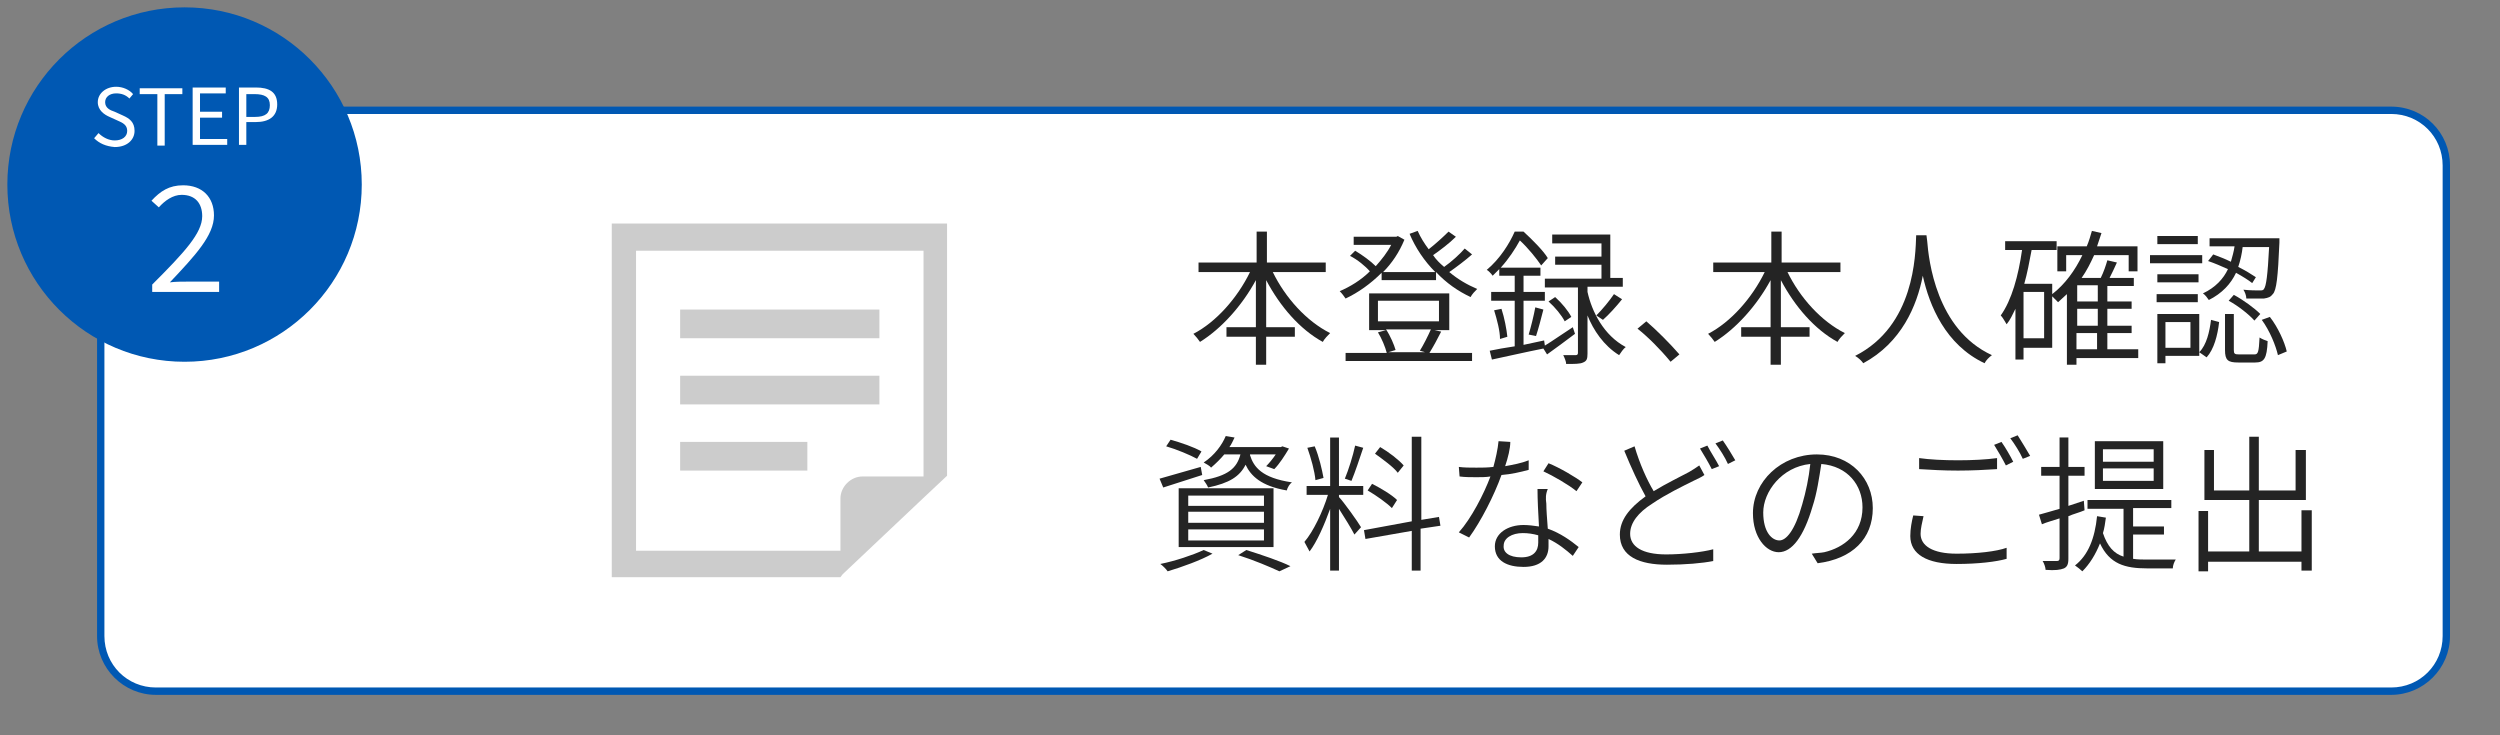 <?xml version="1.0" encoding="utf-8"?>
<!-- Generator: Adobe Illustrator 25.1.0, SVG Export Plug-In . SVG Version: 6.00 Build 0)  -->
<svg version="1.1" xmlns="http://www.w3.org/2000/svg" xmlns:xlink="http://www.w3.org/1999/xlink" x="0px" y="0px" width="340px"
	 height="100px" viewBox="0 0 340 100" style="enable-background:new 0 0 340 100;" xml:space="preserve">
<rect x="0" y="0" width="340" height="100" fill="#808080" stroke="none"/>
<style type="text/css">
	.st0{fill-rule:evenodd;clip-rule:evenodd;fill:#FFFFFF;}
	.st1{fill:#0058B3;}
	.st2{fill:#242424;}
	.st3{fill:#CCCCCC;}
	.st4{fill:#FFFFFF;}
</style>
<g id="type1">
	<g>
		<path class="st0" d="M21.2,94c-4.1,0-7.5-3.4-7.5-7.5v-64c0-4.1,3.4-7.5,7.5-7.5h304c4.1,0,7.5,3.4,7.5,7.5v64
			c0,4.1-3.4,7.5-7.5,7.5H21.2z"/>
		<path class="st1" d="M325.2,15.5c3.9,0,7,3.1,7,7v64c0,3.9-3.1,7-7,7h-304c-3.9,0-7-3.1-7-7v-64c0-3.9,3.1-7,7-7H325.2
			 M325.2,14.5h-304c-4.4,0-8,3.6-8,8v64c0,4.4,3.6,8,8,8h304c4.4,0,8-3.6,8-8v-64C333.2,18.1,329.7,14.5,325.2,14.5L325.2,14.5z"/>
	</g>
</g>
<g id="レイヤー_1">
</g>
<g id="レイヤー_2">
	<g>
		<g>
			<path class="st2" d="M173.1,37c1.7,3.5,4.6,6.7,7.8,8.3c-0.3,0.3-0.8,0.8-1,1.2c-3.1-1.7-5.8-4.8-7.7-8.4v6.4h3.9v1.3h-3.9v3.8
				h-1.4v-3.8h-4v-1.3h4v-6.4c-1.9,3.5-4.7,6.6-7.6,8.4c-0.2-0.3-0.6-0.8-0.9-1.1c3.1-1.6,6-4.9,7.7-8.4H163v-1.3h7.9v-4.2h1.4v4.2
				h8V37H173.1z"/>
			<path class="st2" d="M200.2,34.6c-0.9,0.8-2.1,1.7-3.1,2.4c1.2,1,2.4,1.7,3.8,2.3c-0.3,0.3-0.7,0.7-0.9,1.1
				c-1.7-0.8-3.3-1.9-4.7-3.4v1.1h-7.4v-1c-1.5,1.5-3.2,2.7-4.9,3.5c-0.2-0.3-0.5-0.7-0.8-1c1.4-0.6,2.9-1.5,4.1-2.7
				c-0.6-0.7-1.7-1.6-2.7-2.1l0.7-0.7c1,0.6,2.1,1.4,2.8,2.1c0.8-0.9,1.6-1.9,2.1-2.9h-5.1v-1.1h5.8l0.2-0.1l0.9,0.5
				c-0.7,1.7-1.7,3.2-2.9,4.4h7.1c-1.5-1.5-2.7-3.3-3.5-5.2l1.1-0.4c0.4,0.9,0.9,1.7,1.5,2.5c0.9-0.7,2-1.7,2.7-2.4l1,0.7
				c-0.9,0.9-2.1,1.8-3.1,2.5c0.4,0.6,0.9,1.1,1.5,1.6c1-0.7,2.1-1.7,2.8-2.5L200.2,34.6z M196,45.1c-0.5,1-1.1,2.1-1.6,2.9h5.8v1.1
				H183V48h5.6c-0.2-0.8-0.7-2-1.2-2.8l1.1-0.3h-2.3v-5h10.9v5h-2L196,45.1z M187.4,43.7h8.3v-2.8h-8.3V43.7z M188.5,44.8
				c0.6,0.9,1.1,2.1,1.3,2.8l-1,0.3h5l-0.7-0.2c0.5-0.8,1.1-2,1.5-2.9H188.5z"/>
			<path class="st2" d="M214.2,45.4c-1.3,1-2.7,2-3.8,2.8l-0.5-0.8c-2.5,0.5-5.1,1.1-7,1.5l-0.3-1.2c0.9-0.2,2.1-0.4,3.4-0.6v-6.2
				h-3.2v-1.2h3.2v-2.2h-2.1v-0.9c-0.3,0.3-0.6,0.6-0.9,0.9c-0.2-0.3-0.6-0.7-0.8-0.8c1.8-1.5,3.1-3.6,3.8-5.2h1.2
				c1.2,1.1,2.7,2.6,3.3,3.6l-0.9,1c-0.6-0.9-1.8-2.4-2.9-3.4c-0.6,1.1-1.5,2.5-2.6,3.7h5.4v1.1h-2.3v2.2h2.9v1.2h-2.9v6l2.8-0.6
				l0.1,0.7c1-0.6,2.4-1.6,3.8-2.5L214.2,45.4z M204.2,42c0.4,1.2,0.7,2.8,0.8,3.8l-1,0.3c0-1.1-0.4-2.6-0.8-3.9L204.2,42z
				 M207.9,45.5c0.3-1,0.7-2.6,0.9-3.7l1.1,0.3c-0.3,1.2-0.7,2.7-1,3.6L207.9,45.5z M215.9,39.7c0.6,2.7,2.2,5.9,5.2,7.5
				c-0.3,0.2-0.7,0.8-0.9,1.1c-2.1-1.3-3.5-3.4-4.3-5.4v5.2c0,0.7-0.1,1-0.6,1.2c-0.4,0.2-1.2,0.2-2.3,0.2c0-0.3-0.2-0.8-0.4-1.2
				c0.8,0,1.5,0,1.7,0c0.2,0,0.3-0.1,0.3-0.3v-8.9h-4.5v-1.2h7.7v-1.9h-6.3v-1.1h6.3v-1.8h-6.7v-1.2h7.9v5.9h1.7v1.2h-4.8V39.7z
				 M212.8,43.7c-0.4-0.8-1.3-1.9-2.2-2.7l0.9-0.6c0.9,0.8,1.8,1.9,2.2,2.7L212.8,43.7z M217.1,42.9c0.8-0.8,1.8-2,2.4-2.9l1.1,0.7
				c-0.8,1-1.8,2.1-2.6,2.8L217.1,42.9z"/>
			<path class="st2" d="M222.7,44.7l1.2-1c1.4,1.2,3.2,3,4.5,4.5l-1.2,1C225.8,47.5,224.1,45.8,222.7,44.7z"/>
			<path class="st2" d="M243.1,37c1.7,3.5,4.6,6.7,7.8,8.3c-0.3,0.3-0.8,0.8-1,1.2c-3.1-1.7-5.8-4.8-7.7-8.4v6.4h3.9v1.3h-3.9v3.8
				h-1.4v-3.8h-4v-1.3h4v-6.4c-1.9,3.5-4.7,6.6-7.6,8.4c-0.2-0.3-0.6-0.8-0.9-1.1c3.1-1.6,6-4.9,7.7-8.4H233v-1.3h7.9v-4.2h1.4v4.2
				h8V37H243.1z"/>
			<path class="st2" d="M262.1,32.8c0.2,2.5,1.2,12,8.8,15.5c-0.4,0.3-0.8,0.7-1,1.1c-5.3-2.5-7.5-7.8-8.4-11.9
				c-0.8,4.1-2.9,9.1-8.1,11.9c-0.2-0.3-0.6-0.7-1.1-1c8.1-4.1,8.2-13.7,8.3-16.4h1.4L262.1,32.8z"/>
			<path class="st2" d="M290.7,48.7h-8.3v0.9h-1.3v-9.6c-0.4,0.4-0.8,0.7-1.2,1.1c-0.2-0.2-0.6-0.6-0.8-0.8v7h-3.9v1.6h-1.1V42
				c-0.4,0.8-0.7,1.5-1.2,2.1c-0.2-0.3-0.5-0.9-0.8-1.2c1.5-2.1,2.4-5.4,2.9-8.9h-2.3v-1.2h7V34h-3.4c-0.3,1.6-0.6,3.2-1,4.6h3.8
				v1.4c1.7-1.3,3.1-3.2,4.1-5.3H281v2.2h-1.2v-3.4h4c0.3-0.7,0.5-1.4,0.7-2.1l1.3,0.3c-0.2,0.6-0.4,1.2-0.6,1.8h5.5v3.4h-1.2v-2.2
				h-4.7c-0.5,1.1-1,2.1-1.7,3.1h2.6c0.4-0.8,0.7-1.7,0.9-2.4l1.3,0.3c-0.3,0.7-0.7,1.5-1,2.1h3.3v1.1h-3.6V41h3.3v1h-3.3v2.3h3.3v1
				h-3.3v2.2h4.2V48.7z M278,39.7h-2.8V46h2.8V39.7z M285.3,38.8h-2.8V41h2.8V38.8z M285.3,42h-2.8v2.3h2.8V42z M282.4,47.5h2.8
				v-2.2h-2.8V47.5z"/>
			<path class="st2" d="M299.5,35.8h-7.1v-1.1h7.1V35.8z M299,48.4h-4.5v1h-1.1v-6.7h5.7V48.4z M299,38.4h-5.6v-1.1h5.6V38.4z
				 M293.3,40h5.6v1.1h-5.6V40z M298.9,33.2h-5.5v-1.1h5.5V33.2z M294.5,43.8v3.5h3.4v-3.5H294.5z M299.1,47.9c1-1,1.4-2.8,1.6-4.4
				l1.1,0.3c-0.2,1.8-0.7,3.7-1.7,4.8L299.1,47.9z M306.3,38.5c-0.5-0.4-1.3-0.9-2.2-1.4c-0.7,1.5-1.9,2.8-3.7,3.7
				c-0.2-0.3-0.5-0.7-0.8-0.9c1.7-0.8,2.8-2,3.4-3.3c-0.9-0.4-1.8-0.8-2.7-1.1l0.7-0.9c0.8,0.3,1.6,0.6,2.4,1
				c0.2-0.7,0.4-1.4,0.5-2.1h-3.4v-1.1h9.5c0,0,0,0.4,0,0.6c-0.2,4.7-0.4,6.5-0.9,7c-0.3,0.4-0.6,0.5-1.2,0.6c-0.5,0-1.4,0-2.4,0
				c0-0.4-0.2-0.9-0.4-1.2c0.9,0.1,1.8,0.1,2.2,0.1c0.3,0,0.5,0,0.6-0.2c0.3-0.4,0.5-1.8,0.7-5.7h-3.6c-0.1,0.9-0.3,1.8-0.6,2.7
				c1,0.5,1.8,1,2.4,1.4L306.3,38.5z M306.6,48.2c0.5,0,0.6-0.3,0.7-2.3c0.3,0.2,0.8,0.4,1.1,0.5c-0.1,2.4-0.5,2.9-1.7,2.9h-2.3
				c-1.4,0-1.8-0.3-1.8-1.7v-4.9h1.2v4.9c0,0.5,0.1,0.6,0.7,0.6H306.6z M303.8,40.1c1.3,0.7,2.8,1.8,3.6,2.6l-0.8,0.9
				c-0.7-0.8-2.2-2-3.5-2.7L303.8,40.1z M308.7,43.1c1.1,1.4,2,3.4,2.3,4.7l-1.2,0.5c-0.3-1.3-1.1-3.3-2.2-4.8L308.7,43.1z"/>
			<path class="st2" d="M158.2,66.3l-0.5-1.2c1.4-0.4,3.5-1,5.6-1.6l0.2,1.1L158.2,66.3z M164.9,75.3c-1.6,0.9-4.1,1.8-6.1,2.4
				c-0.2-0.3-0.7-0.8-1-1c2-0.4,4.4-1.2,5.9-1.9L164.9,75.3z M162.8,62.4c-0.9-0.5-2.8-1.3-4.2-1.7l0.6-0.9c1.4,0.4,3.2,1,4.2,1.6
				L162.8,62.4z M160.3,66.4h12.9v8h-12.9V66.4z M161.6,68.8h10.3v-1.4h-10.3V68.8z M161.6,71.1h10.3v-1.5h-10.3V71.1z M161.6,73.5
				h10.3V72h-10.3V73.5z M170,61.9c0.5,1.6,1.6,3.1,5.7,3.7c-0.3,0.2-0.6,0.7-0.7,1.1c-3.5-0.6-4.9-2-5.6-3.5
				c-0.8,1.6-2.2,2.5-5.1,3.1c-0.1-0.3-0.4-0.7-0.6-1c3.3-0.6,4.5-1.6,5-3.5h-2.2c-0.5,0.6-1.1,1.2-1.8,1.8c-0.2-0.3-0.7-0.5-1-0.7
				c1.5-1,2.5-2.4,3-3.6l1.2,0.2c-0.2,0.4-0.4,0.9-0.7,1.3h7l0.2-0.1l0.9,0.3c-0.6,1-1.3,2.1-2,2.8l-1.1-0.4c0.4-0.4,0.9-1,1.3-1.6
				H170z M169.5,74.8c2.2,0.7,4.6,1.5,6,2.2l-1.5,0.7c-1.3-0.6-3.4-1.5-5.6-2.2L169.5,74.8z"/>
			<path class="st2" d="M182.1,67.6c0.6,0.6,2.6,3.4,3,4.1l-0.9,1c-0.4-0.8-1.4-2.4-2.1-3.5v8.4h-1.2v-8.4c-0.8,2.2-1.8,4.5-2.8,5.8
				c-0.2-0.4-0.5-0.9-0.7-1.3c1.2-1.4,2.5-4.1,3.2-6.4h-2.9v-1.2h3.2v-6.6h1.2v6.6h3.3v1.2h-3.3V67.6z M178.9,65.3
				c-0.1-1.2-0.6-3-1.1-4.4l1-0.2c0.6,1.4,1,3.2,1.2,4.3L178.9,65.3z M185.4,60.9c-0.5,1.5-1.1,3.3-1.6,4.5l-0.9-0.3
				c0.5-1.2,1.1-3.1,1.4-4.5L185.4,60.9z M193.2,71.9v5.7H192v-5.4l-6.3,1.1l-0.2-1.2l6.5-1.2V59.4h1.3v11.3l2.4-0.4l0.2,1.2
				L193.2,71.9z M189.3,69.1c-0.7-0.7-2.1-1.7-3.3-2.4l0.6-0.9c1.2,0.6,2.7,1.5,3.4,2.2L189.3,69.1z M190.1,64.3
				c-0.6-0.8-2-1.8-3.1-2.6l0.7-0.9c1.2,0.7,2.5,1.7,3.2,2.5L190.1,64.3z"/>
			<path class="st2" d="M204.7,63.4c1.1-0.2,2.2-0.4,3.2-0.8l0,1.3c-1.1,0.3-2.4,0.6-3.7,0.7c-1,2.8-2.8,6.3-4.4,8.5l-1.4-0.7
				c1.7-1.9,3.4-5.2,4.3-7.6c-0.6,0.1-1.3,0.1-1.9,0.1c-0.7,0-1.6,0-2.3-0.1l-0.1-1.3c0.7,0.1,1.5,0.1,2.4,0.1c0.7,0,1.5,0,2.3-0.1
				c0.3-1.1,0.6-2.4,0.7-3.5l1.6,0.1C205.4,61,205.1,62.2,204.7,63.4z M210.3,68.5c0,0.8,0.1,2.1,0.2,3.4c1.7,0.6,3.1,1.6,4.2,2.5
				l-0.8,1.2c-0.9-0.8-2-1.7-3.3-2.3c0,0.4,0,0.7,0,1c0,1.6-1,2.8-3.4,2.8c-2.2,0-3.9-0.8-3.9-2.8c0-1.8,1.8-2.9,3.9-2.9
				c0.7,0,1.4,0.1,2.1,0.2c-0.1-1.7-0.2-3.7-0.2-5.1h1.4C210.2,67.2,210.2,67.8,210.3,68.5z M206.9,75.8c1.7,0,2.3-0.9,2.3-2
				c0-0.3,0-0.6,0-1c-0.7-0.2-1.4-0.3-2.1-0.3c-1.5,0-2.6,0.7-2.6,1.7C204.4,75.1,205.2,75.8,206.9,75.8z M209.9,64.1l0.7-1.1
				c1.5,0.6,3.7,1.9,4.6,2.6l-0.8,1.2C213.3,65.9,211.2,64.7,209.9,64.1z"/>
			<path class="st2" d="M224.9,66.8c1.8-1.1,3.7-2,4.8-2.6c0.5-0.3,1-0.6,1.4-0.9l0.7,1.3c-0.4,0.3-0.9,0.5-1.5,0.8
				c-1.4,0.7-3.7,1.8-5.6,3.1c-1.9,1.2-3,2.6-3,4.1c0,1.7,1.6,2.8,4.9,2.8c2.2,0,4.9-0.3,6.4-0.7l0,1.6c-1.5,0.3-3.8,0.5-6.3,0.5
				c-3.7,0-6.4-1.1-6.4-4.1c0-2,1.3-3.6,3.5-5.2c-0.9-1.6-2-4-2.9-6.2l1.4-0.6C223,63.1,224,65.3,224.9,66.8z M233.8,63.4l-1,0.4
				c-0.4-0.8-1.1-2-1.6-2.8l1-0.4C232.6,61.4,233.4,62.6,233.8,63.4z M236,62.6l-1,0.5c-0.4-0.9-1.1-2-1.7-2.8l1-0.4
				C234.8,60.6,235.6,61.9,236,62.6z"/>
			<path class="st2" d="M247.2,76.6l-0.8-1.3c0.6-0.1,1.2-0.1,1.7-0.2c2.6-0.6,5.2-2.5,5.2-6.1c0-3-2-5.6-5.6-5.9
				c-0.3,1.9-0.6,4-1.2,5.8c-1.2,4.1-2.8,6.2-4.6,6.2c-1.7,0-3.5-2-3.5-5.3c0-4.3,3.8-8,8.7-8c4.6,0,7.6,3.3,7.6,7.3
				C254.7,73.3,251.9,76,247.2,76.6z M242,73.5c0.9,0,2.1-1.3,3.1-4.9c0.5-1.7,0.9-3.6,1.1-5.5c-3.9,0.4-6.4,3.8-6.4,6.6
				C239.8,72.4,241,73.5,242,73.5z"/>
			<path class="st2" d="M261.2,72.6c0,1.6,1.6,2.7,4.9,2.7c2.8,0,5.4-0.3,6.8-0.8l0,1.5c-1.4,0.4-3.9,0.7-6.8,0.7
				c-4,0-6.3-1.3-6.3-3.8c0-1,0.2-2,0.4-2.8l1.4,0.1C261.4,71.1,261.2,71.9,261.2,72.6z M266.3,62.6c1.9,0,3.9-0.1,5.3-0.3v1.5
				c-1.4,0.1-3.5,0.2-5.3,0.2c-2,0-3.7-0.1-5.3-0.2v-1.5C262.4,62.5,264.3,62.6,266.3,62.6z M273.8,62.8l-1,0.5
				c-0.4-0.8-1.1-2-1.6-2.8l1-0.4C272.7,60.8,273.4,62,273.8,62.8z M276.1,62l-1,0.4c-0.4-0.9-1.1-2-1.7-2.8l1-0.4
				C274.9,60,275.7,61.3,276.1,62z"/>
			<path class="st2" d="M283.5,69.4c-0.7,0.3-1.5,0.5-2.2,0.8v5.8c0,0.8-0.2,1.1-0.6,1.3c-0.5,0.2-1.2,0.3-2.5,0.2
				c0-0.3-0.2-0.9-0.4-1.2c0.9,0,1.7,0,1.9,0c0.3,0,0.4-0.1,0.4-0.4v-5.4c-0.9,0.3-1.7,0.5-2.4,0.8l-0.4-1.3
				c0.8-0.2,1.7-0.5,2.8-0.8v-4.5h-2.5v-1.2h2.5v-4h1.2v4h2.2v1.2h-2.2v4.1l2.1-0.7L283.5,69.4z M290.1,76c0.6,0.1,1.3,0.1,2,0.1
				c0.5,0,3.2,0,3.8,0c-0.2,0.3-0.4,0.8-0.4,1.2H292c-3,0-5.1-0.6-6.4-3.4c-0.6,1.5-1.4,2.8-2.4,3.8c-0.2-0.2-0.7-0.6-1-0.8
				c1.8-1.4,2.7-3.7,3-6.7l1.2,0.2c-0.1,0.7-0.2,1.5-0.4,2.1c0.6,1.8,1.5,2.8,2.8,3.2v-6.5h-4.9V68h11.4v1.1h-5.2v2.5h4.2v1.1h-4.2
				V76z M294.2,66.5h-9.3V60h9.3V66.5z M292.9,61.1H286v1.7h6.9V61.1z M292.9,63.7H286v1.7h6.9V63.7z"/>
			<path class="st2" d="M314.4,69.4v8.2H313v-1.2h-12.7v1.3H299v-8.2h1.3V75h5.6v-7h-6.1v-6.8h1.3v5.5h4.8v-7.3h1.3v7.3h5v-5.5h1.4
				v6.8h-6.4v7h5.8v-5.6H314.4z"/>
		</g>
	</g>
	<g>
		<rect x="92.5" y="42.1" class="st3" width="27.1" height="3.9"/>
		<rect x="92.5" y="51.1" class="st3" width="27.1" height="3.9"/>
		<rect x="92.5" y="60.1" class="st3" width="17.3" height="3.9"/>
		<path class="st3" d="M83.2,30.4v48.1h31.1l0.3-0.4l10.9-10.3l3.3-3.1V30.4H83.2z M125.5,64.8h-8.2c-1.6,0-3,1.4-3,3v7.1H86.5V34.1
			h39.1V64.8z"/>
	</g>
	<g>
		<circle class="st1" cx="25.1" cy="25.1" r="24.1"/>
		<g>
			<g>
				<path class="st4" d="M20.7,38.7c4.4-4.4,6.8-7,6.8-9.3c0-1.7-0.9-2.9-2.8-2.9c-1.2,0-2.3,0.8-3.1,1.7l-1-0.9
					c1.2-1.3,2.4-2.1,4.3-2.1c2.6,0,4.2,1.6,4.2,4.1c0,2.7-2.5,5.4-6,9.1c0.8-0.1,1.6-0.1,2.4-0.1h4.3v1.4h-9.1V38.7z"/>
			</g>
		</g>
		<g>
			<g>
				<path class="st4" d="M12.8,18.8l0.6-0.7c0.6,0.6,1.4,1,2.2,1c1,0,1.7-0.5,1.7-1.3c0-0.8-0.6-1.1-1.3-1.4l-1.1-0.5
					c-0.7-0.3-1.6-0.9-1.6-2c0-1.2,1.1-2.1,2.5-2.1c0.9,0,1.8,0.4,2.3,1l-0.5,0.6c-0.5-0.5-1.1-0.7-1.8-0.7c-0.9,0-1.5,0.5-1.5,1.2
					c0,0.8,0.7,1.1,1.3,1.3l1.1,0.5c0.9,0.4,1.6,0.9,1.6,2.1c0,1.2-1,2.2-2.7,2.2C14.4,19.9,13.5,19.5,12.8,18.8z"/>
				<path class="st4" d="M21.4,12.8H19v-0.8h5.8v0.8h-2.4v7h-1V12.8z"/>
				<path class="st4" d="M26.2,11.9h4.5v0.8h-3.5v2.5h3v0.8h-3v2.9h3.7v0.8h-4.7V11.9z"/>
				<path class="st4" d="M32.5,11.9h2.3c1.8,0,2.9,0.6,2.9,2.3c0,1.7-1.2,2.4-2.9,2.4h-1.3v3.1h-1V11.9z M34.7,15.9
					c1.4,0,2-0.5,2-1.6c0-1.1-0.7-1.5-2.1-1.5h-1.1v3.1H34.7z"/>
			</g>
		</g>
	</g>
</g>
<g id="レイヤー_3">
</g>
<g id="レイヤー_4">
</g>
<g id="type2">
</g>
<g id="レイヤー_5">
</g>
<g id="レイヤー_6">
</g>
<g id="レイヤー_7">
</g>
<g id="レイヤー_8">
</g>
<g id="ガイド">
</g>
</svg>
